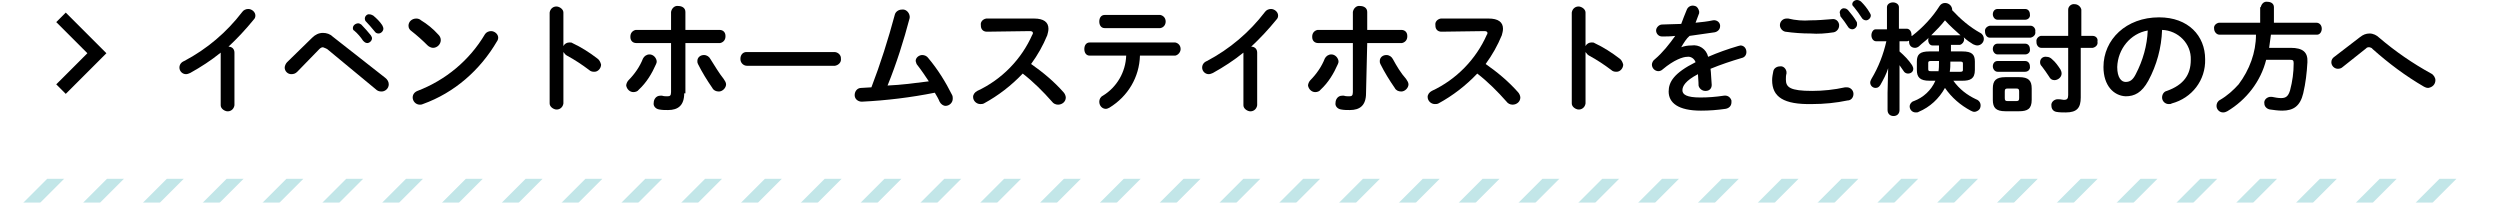 <?xml version="1.0" encoding="utf-8"?>
<!-- Generator: Adobe Illustrator 24.1.2, SVG Export Plug-In . SVG Version: 6.00 Build 0)  -->
<svg version="1.1" id="レイヤー_1" xmlns="http://www.w3.org/2000/svg" xmlns:xlink="http://www.w3.org/1999/xlink" x="0px"
	 y="0px" viewBox="0 0 418 33.9" style="enable-background:new 0 0 418 33.9;" xml:space="preserve">
<style type="text/css">
	.st0{fill:none;stroke:#000000;stroke-width:2.25;stroke-miterlimit:10;}
	.st1{opacity:0.3;}
	.st2{clip-path:url(#SVGID_2_);}
	.st3{fill:none;stroke:#31AAB1;stroke-width:2;stroke-linecap:square;stroke-miterlimit:10;}
</style>
<g id="レイヤー_2_1_">
	<g id="レイヤー_2-2">
		<path d="M36.9,8.8c-1.6,1.3-3.3,2.4-5.1,3.4c-0.2,0.1-0.5,0.2-0.7,0.2c-0.6,0-1.1-0.5-1.1-1.1c0,0,0,0,0,0c0-0.5,0.3-0.9,0.8-1.1
			c3.8-2,7.1-4.8,9.7-8.2c0.2-0.3,0.6-0.5,1-0.5c0.6,0,1.2,0.5,1.2,1.1c0,0.3-0.1,0.5-0.3,0.7c-1.3,1.6-2.7,3.1-4.2,4.5
			c0.6,0,1,0.4,1,1v8.8c-0.1,0.7-0.7,1.1-1.3,1c-0.5-0.1-1-0.5-1-1L36.9,8.8z"/>
		<path d="M52.2,6.3c0.5-0.5,1.1-0.8,1.8-0.8c0.6,0,1.2,0.2,1.6,0.6l8.8,6.9c0.4,0.3,0.6,0.7,0.6,1.1c0,0.7-0.6,1.2-1.2,1.2
			c0,0,0,0,0,0c-0.4,0-0.7-0.1-1-0.4l-8.1-6.7C54.5,8.1,54.3,8,54,7.9c-0.3,0-0.5,0.2-0.7,0.4L49.7,12c-0.3,0.3-0.6,0.4-1,0.4
			c-0.6,0-1.1-0.5-1.1-1.1c0-0.3,0.2-0.7,0.4-0.9L52.2,6.3z M59,4.7c0-0.5,0.5-0.8,0.9-0.8c0.2,0,0.3,0.1,0.5,0.2
			C61,4.7,61.5,5.3,62,5.9c0.1,0.2,0.2,0.3,0.2,0.5c0,0.4-0.4,0.8-0.8,0.8c-0.3,0-0.5-0.2-0.7-0.4c-0.4-0.6-0.9-1.2-1.5-1.7
			C59.1,5.1,59,4.9,59,4.7z M61,3.1c0-0.4,0.4-0.8,0.8-0.7c0.2,0,0.4,0.1,0.6,0.2c0.6,0.5,1.1,1,1.5,1.6c0.1,0.2,0.2,0.4,0.2,0.6
			c0,0.4-0.4,0.8-0.8,0.8c0,0,0,0,0,0c-0.3,0-0.5-0.1-0.7-0.4c-0.5-0.6-1-1.2-1.5-1.7C61.1,3.5,61,3.3,61,3.1z"/>
		<path d="M73.3,5.8c0.2,0.2,0.4,0.5,0.4,0.9c0,0.7-0.6,1.3-1.3,1.3c-0.3,0-0.7-0.2-0.9-0.4c-0.9-0.9-1.8-1.7-2.7-2.4
			c-0.3-0.2-0.5-0.5-0.5-0.9c0-0.7,0.6-1.2,1.3-1.2c0.3,0,0.6,0.1,0.8,0.3C71.4,4,72.4,4.8,73.3,5.8z M82.1,5.2
			c0.6,0,1.2,0.5,1.2,1.1c0,0,0,0,0,0c0,0.2-0.1,0.5-0.2,0.6c-2.8,4.8-7.1,8.6-12.4,10.5c-0.2,0.1-0.4,0.1-0.5,0.1
			c-0.7,0-1.2-0.6-1.2-1.2c0-0.5,0.3-0.9,0.8-1.1c4.7-1.8,8.7-5.1,11.3-9.5C81.3,5.4,81.7,5.2,82.1,5.2z"/>
		<path d="M94.2,7.7c0.2-0.4,0.6-0.6,1-0.6c0.2,0,0.4,0,0.5,0.1c1.5,0.7,2.9,1.6,4.2,2.6c0.3,0.2,0.5,0.6,0.6,1
			c0,0.6-0.5,1.2-1.1,1.2c0,0,0,0-0.1,0c-0.3,0-0.6-0.1-0.8-0.3c-1.2-0.9-2.4-1.7-3.7-2.4c-0.2-0.1-0.4-0.3-0.6-0.6v8.6
			c-0.1,0.7-0.7,1.1-1.3,1c-0.5-0.1-1-0.5-1-1V2.1c0.1-0.7,0.7-1.1,1.3-1c0.5,0.1,1,0.5,1,1V7.7z"/>
		<path d="M108.6,9.1c0.6,0,1.1,0.5,1.2,1.1c0,0,0,0,0,0c0,0.2,0,0.3-0.1,0.5c-0.7,1.6-1.6,3.1-2.9,4.3c-0.2,0.3-0.6,0.4-0.9,0.4
			c-0.6,0-1.1-0.5-1.2-1.1c0-0.3,0.2-0.7,0.4-0.9c1-1,1.9-2.3,2.4-3.6C107.7,9.4,108.1,9.1,108.6,9.1z M114.4,15.6
			c0,2-1,2.8-2.7,2.8c-0.5,0-1,0-1.5-0.1c-0.6-0.1-1-0.6-0.9-1.1c0-0.6,0.4-1.2,1.1-1.2c0.1,0,0.2,0,0.3,0c0.3,0.1,0.6,0.1,0.9,0.1
			c0.4,0,0.6-0.1,0.6-0.7V7.2h-5.8c-0.6,0-1-0.4-1-1c0,0,0,0,0-0.1c0-0.6,0.4-1,0.9-1.1c0,0,0,0,0.1,0h5.8v-3c0.1-0.6,0.6-1.1,1.2-1
			c0,0,0,0,0,0c0.6,0,1.2,0.3,1.2,1v3h5.7c0.6,0,1,0.4,1,1c0,0,0,0,0,0.1c0,0.6-0.4,1-0.9,1.1c0,0,0,0-0.1,0h-5.7V15.6z M121,13.2
			c0.2,0.3,0.4,0.6,0.4,0.9c0,0.6-0.6,1.2-1.2,1.2c-0.5,0-0.9-0.2-1.1-0.6c-0.9-1.3-1.7-2.6-2.4-4c-0.1-0.2-0.1-0.3-0.1-0.5
			c0-0.6,0.5-1,1.1-1c0,0,0,0,0,0c0.5,0,0.9,0.3,1.1,0.7C119.5,11,120.2,12.2,121,13.2z"/>
		<path d="M139.5,8.7c0.6,0,1.1,0.5,1.1,1c0,0,0,0.1,0,0.1c0.1,0.6-0.4,1.1-1,1.2c0,0-0.1,0-0.1,0h-14.6c-0.6,0-1.1-0.5-1.1-1.1
			c0,0,0-0.1,0-0.1c0-0.6,0.4-1.1,1-1.1c0,0,0.1,0,0.1,0L139.5,8.7z"/>
		<path d="M155.3,13.6c-0.6-0.9-1.2-1.8-1.9-2.7c-0.2-0.2-0.2-0.4-0.3-0.7c0-0.6,0.6-1,1.1-1c0.4,0,0.8,0.2,1,0.5
			c1.6,1.9,2.9,4,4,6.2c0.1,0.2,0.1,0.4,0.1,0.6c0,0.7-0.6,1.2-1.2,1.2c-0.4,0-0.8-0.3-1-0.7c-0.2-0.5-0.5-1-0.8-1.5
			c-4,0.8-8.1,1.3-12.2,1.5c-0.6,0-1.2-0.4-1.2-1.1c0-0.6,0.4-1.2,1.1-1.2l1.7-0.1c1.5-3.9,2.8-8,3.9-12.1c0.1-0.5,0.6-0.9,1.2-0.9
			c0.6-0.1,1.2,0.4,1.3,1.1c0,0,0,0,0,0c0,0.1,0,0.2,0,0.3c-1,3.8-2.2,7.6-3.7,11.3C150.7,14.2,153,13.9,155.3,13.6z"/>
		<path d="M172.9,3.1c1.6,0,2.4,0.6,2.4,1.7c0,0.4-0.1,0.7-0.2,1.1c-0.7,1.7-1.6,3.3-2.7,4.8c2,1.4,3.8,2.9,5.4,4.7
			c0.2,0.2,0.4,0.6,0.4,0.9c0,0.7-0.6,1.2-1.3,1.2c-0.4,0-0.8-0.2-1-0.5c-1.5-1.7-3.1-3.3-4.9-4.7c-1.9,2-4.1,3.7-6.5,5
			c-0.2,0.1-0.4,0.1-0.6,0.1c-0.6,0-1.2-0.5-1.2-1.2c0-0.4,0.3-0.8,0.7-1c4.1-1.9,7.4-5.3,9.2-9.4c0.1-0.1,0.1-0.2,0.1-0.3
			c0-0.2-0.2-0.3-0.5-0.3l-7.2,0.1c-0.6,0-1-0.4-1-1c0,0,0-0.1,0-0.1c-0.1-0.5,0.3-1,0.9-1.1c0,0,0.1,0,0.1,0L172.9,3.1z"/>
		<path d="M190.6,9.3c-0.1,3.6-2,6.8-5.1,8.7c-0.2,0.1-0.4,0.2-0.6,0.2c-0.6,0-1.1-0.5-1.1-1.2c0-0.4,0.2-0.8,0.6-1
			c2.3-1.4,3.8-3.9,3.9-6.7h-6.1c-0.6,0-0.9-0.5-0.9-1.1s0.3-1.1,0.9-1.1h14.3c0.5,0.1,0.9,0.5,0.9,1.1c0,0.5-0.4,1-0.9,1.1H190.6z
			 M194,2.5c0.5,0.1,0.9,0.5,0.9,1.1c0,0.5-0.3,1-0.9,1.1h-9.3c-0.6,0-0.9-0.5-0.9-1.1s0.3-1.1,0.9-1.1H194z"/>
		<path d="M207.9,8.8c-1.6,1.3-3.3,2.4-5.1,3.4c-0.2,0.1-0.5,0.2-0.7,0.2c-0.6,0-1.1-0.5-1.1-1.1c0,0,0,0,0,0c0-0.5,0.3-0.9,0.8-1.1
			c3.8-2,7.1-4.8,9.7-8.2c0.2-0.3,0.6-0.5,1-0.5c0.6,0,1.2,0.5,1.2,1.1c0,0.3-0.1,0.5-0.3,0.7c-1.3,1.6-2.7,3.1-4.2,4.5
			c0.6,0,1,0.4,1,1v8.8c-0.1,0.7-0.7,1.1-1.3,1c-0.5-0.1-1-0.5-1-1L207.9,8.8z"/>
		<path d="M222.6,9.1c0.6,0,1.1,0.5,1.2,1.1c0,0,0,0,0,0c0,0.2,0,0.3-0.1,0.5c-0.7,1.6-1.6,3.1-2.9,4.3c-0.2,0.3-0.6,0.4-0.9,0.4
			c-0.6,0-1.1-0.5-1.2-1.1c0-0.3,0.2-0.7,0.4-0.9c1-1,1.9-2.3,2.4-3.6C221.7,9.4,222.1,9.1,222.6,9.1z M228.4,15.6
			c0,2-1,2.8-2.7,2.8c-0.5,0-1,0-1.5-0.1c-0.6-0.1-1-0.6-0.9-1.1c0-0.6,0.4-1.2,1.1-1.2c0.1,0,0.2,0,0.3,0c0.3,0.1,0.6,0.1,0.9,0.1
			c0.4,0,0.6-0.1,0.6-0.7V7.2h-5.8c-0.6,0-1-0.4-1-1c0,0,0,0,0-0.1c0-0.6,0.4-1,0.9-1.1c0,0,0,0,0.1,0h5.8v-3c0.1-0.6,0.6-1.1,1.2-1
			c0,0,0,0,0,0c0.6,0,1.2,0.3,1.2,1v3h5.7c0.6,0,1,0.4,1,1c0,0,0,0,0,0.1c0,0.6-0.4,1-0.9,1.1c0,0,0,0-0.1,0h-5.7L228.4,15.6z
			 M235.1,13.2c0.2,0.3,0.4,0.6,0.4,0.9c0,0.6-0.6,1.2-1.2,1.2c-0.5,0-0.9-0.2-1.1-0.6c-0.9-1.3-1.7-2.6-2.4-4
			c-0.1-0.2-0.1-0.3-0.1-0.5c0-0.6,0.5-1,1.1-1c0,0,0,0,0,0c0.5,0,0.9,0.3,1.1,0.7C233.5,11,234.2,12.2,235.1,13.2z"/>
		<path d="M248.9,3.1c1.6,0,2.4,0.6,2.4,1.7c0,0.4-0.1,0.7-0.2,1.1c-0.7,1.7-1.6,3.3-2.7,4.8c2,1.4,3.8,2.9,5.4,4.7
			c0.2,0.2,0.4,0.6,0.4,0.9c0,0.7-0.6,1.2-1.3,1.2c-0.4,0-0.8-0.2-1-0.5c-1.5-1.7-3.1-3.3-4.9-4.7c-1.9,2-4.1,3.7-6.5,5
			c-0.2,0.1-0.4,0.1-0.6,0.1c-0.6,0-1.2-0.5-1.2-1.2c0-0.4,0.3-0.8,0.7-1c4.1-1.9,7.4-5.3,9.2-9.4c0.1-0.1,0.1-0.2,0.1-0.3
			c0-0.2-0.2-0.3-0.5-0.3l-7.2,0.1c-0.6,0-1-0.4-1-1c0,0,0-0.1,0-0.1c-0.1-0.5,0.3-1,0.9-1.1c0,0,0.1,0,0.1,0L248.9,3.1z"/>
		<path d="M265.1,7.7c0.2-0.4,0.6-0.6,1-0.6c0.2,0,0.4,0,0.5,0.1c1.5,0.7,2.9,1.6,4.2,2.6c0.3,0.2,0.5,0.6,0.6,1
			c0,0.6-0.5,1.2-1.1,1.2c0,0,0,0-0.1,0c-0.3,0-0.6-0.1-0.8-0.3c-1.2-0.9-2.4-1.7-3.7-2.4c-0.2-0.1-0.4-0.3-0.6-0.6v8.6
			c-0.1,0.7-0.7,1.1-1.3,1c-0.5-0.1-1-0.5-1-1V2.1c0.1-0.7,0.7-1.1,1.3-1c0.5,0.1,1,0.5,1,1L265.1,7.7z"/>
		<path d="M281.1,7.9c0.5-0.2,1.1-0.3,1.7-0.3c1.3-0.2,2.5,0.6,2.8,1.9c1.6-0.7,3.3-1.3,5-1.8c0.1,0,0.3-0.1,0.4-0.1
			c0.6,0,1,0.5,1,1.1c0,0.5-0.3,0.9-0.8,1c-1.7,0.5-3.5,1.1-5.2,1.8c0.1,0.7,0.1,1.6,0.2,2.7c0,0.6-0.4,1-1,1c-0.1,0-0.1,0-0.1,0
			c-0.5,0-1-0.4-1.1-0.9c0-0.8-0.1-1.4-0.1-1.9c-2.1,1.1-2.6,2-2.6,2.7s0.7,1.2,3,1.2c1.3,0,2.6-0.1,3.9-0.3
			c0.6-0.1,1.1,0.2,1.3,0.8c0,0.1,0,0.2,0,0.3c0,0.6-0.4,1-1,1.1c-1.4,0.2-2.7,0.3-4.1,0.3c-3.8,0-5.4-1.3-5.4-3.2
			c0-1.6,0.9-3.1,4.5-4.9c-0.2-0.6-0.8-1-1.4-0.9c-0.7,0-2.2,0.5-4.1,2.1c-0.2,0.2-0.5,0.3-0.7,0.3c-0.6,0-1.1-0.5-1.1-1.1
			c0-0.3,0.2-0.7,0.5-0.9c1.3-1.1,2.4-2.5,3.4-3.9c-0.8,0.1-1.5,0.1-2.2,0.1c-0.6,0-1-0.5-1-1s0.5-1,1-1c0.9,0,2.1-0.1,3.2-0.1
			c0.3-0.8,0.6-1.6,0.9-2.3c0.2-0.6,0.8-0.9,1.4-0.7c0.4,0.1,0.6,0.5,0.7,0.9c0,0.1,0,0.2,0,0.3c-0.2,0.5-0.4,1.1-0.6,1.6
			c1-0.1,2-0.2,2.9-0.4c0.5-0.1,1.1,0.2,1.2,0.8c0,0.1,0,0.1,0,0.2c0,0.5-0.4,0.9-0.9,1c-1.3,0.2-2.8,0.4-4.2,0.6
			C282,6.4,281.5,7.2,281.1,7.9L281.1,7.9z"/>
		<path d="M296.3,13.4c0-0.5,0.1-1,0.2-1.5c0.1-0.5,0.6-0.8,1.1-0.8c0.5-0.1,1,0.3,1.1,0.9c0,0,0,0,0,0c0,0.1,0,0.2,0,0.3
			c-0.1,0.3-0.1,0.7-0.1,1c0,1.3,0.7,1.9,4.4,1.9c1.8,0,3.7-0.2,5.5-0.6c0.1,0,0.2,0,0.3,0c0.6,0,1.1,0.5,1.1,1.1c0,0,0,0,0,0
			c0,0.6-0.4,1.1-1,1.1c-1.9,0.4-3.9,0.6-5.9,0.6C298.2,17.5,296.3,16.2,296.3,13.4z M302.7,3.4c1.2,0,2.4-0.1,3.6-0.2
			c0.6-0.1,1.1,0.3,1.2,0.9c0,0.1,0,0.2,0,0.2c0,0.5-0.4,1-0.9,1.1c-1.3,0.2-2.6,0.3-3.9,0.2c-1.4,0-2.8-0.1-4.2-0.3
			c-0.5-0.1-0.9-0.6-0.9-1.1c0-0.6,0.5-1.1,1.1-1.1c0.1,0,0.2,0,0.3,0C300.2,3.4,301.5,3.5,302.7,3.4L302.7,3.4z M307.6,2.1
			c0-0.4,0.4-0.8,0.8-0.7c0.2,0,0.4,0.1,0.6,0.3c0.5,0.6,1,1.2,1.4,1.9c0.1,0.1,0.1,0.3,0.1,0.5c0,0.4-0.4,0.8-0.8,0.8
			c-0.3,0-0.6-0.2-0.7-0.4c-0.4-0.6-0.8-1.2-1.3-1.8C307.7,2.4,307.6,2.2,307.6,2.1L307.6,2.1z M309.7,0.7c0-0.4,0.4-0.7,0.8-0.7
			c0.2,0,0.5,0.1,0.7,0.3c0.5,0.5,1,1.1,1.4,1.8c0.1,0.2,0.2,0.3,0.2,0.5c0,0.4-0.4,0.8-0.8,0.8c0,0,0,0,0,0c-0.3,0-0.6-0.2-0.7-0.4
			c-0.4-0.6-0.8-1.2-1.3-1.8C309.8,1,309.7,0.9,309.7,0.7z"/>
		<path d="M324.2,7.6h-1.1c-0.4,0-0.7-0.4-0.7-0.9c0,0,0,0,0,0c0-0.1,0-0.3,0.1-0.4c-0.5,0.5-1.1,0.9-1.6,1.4
			c-0.2,0.2-0.5,0.3-0.7,0.3c-0.6,0-1-0.4-1-1c0-0.1,0-0.1,0-0.2c-0.1,0-0.2,0.1-0.3,0.1h-1.3v1.7c0.8,0.7,1.5,1.4,2.1,2.3
			c0.1,0.2,0.2,0.4,0.2,0.6c0,0.5-0.4,0.8-0.9,0.8c-0.3,0-0.6-0.2-0.7-0.4c-0.2-0.3-0.5-0.7-0.7-1v7.5c0,0.6-0.4,1-1,1s-1-0.4-1-1
			v-2.9l0.1-4.1c-0.3,1-0.8,1.9-1.3,2.8c-0.2,0.3-0.4,0.5-0.8,0.5c-0.5,0-0.9-0.4-0.9-0.9c0-0.2,0.1-0.4,0.2-0.6
			c1.2-2,2-4.1,2.5-6.3h-1.7c-0.5,0-0.8-0.5-0.8-1s0.3-1,0.7-1h1.9V1.2c0-0.5,0.5-0.8,1-0.8s1,0.3,1,0.8v3.6h1.3
			c0.5,0,0.8,0.5,0.8,1c0,0.1,0,0.1,0,0.2h0.1c1.8-1.4,3.4-3.1,4.6-5c0.2-0.3,0.5-0.5,0.9-0.5c0.6,0,1.1,0.4,1.2,1
			c0,0.1,0,0.2,0,0.2c1.4,1.5,2.9,2.8,4.7,3.8c0.4,0.2,0.6,0.6,0.6,1c0,0.6-0.5,1.1-1.1,1.1c-0.2,0-0.5-0.1-0.7-0.2
			c-0.5-0.3-1.1-0.7-1.6-1.2c0.1,0.1,0.1,0.3,0.1,0.4c0,0.4-0.3,0.8-0.7,0.9c0,0,0,0,0,0h-1.5v1.1h1.9c1.6,0,2.1,0.5,2.1,1.7v1.4
			c0,1.5-0.8,1.8-2.1,1.8h-1.5c1,1.4,2.3,2.4,3.8,3.1c0.6,0.2,0.9,0.8,0.7,1.4c-0.1,0.4-0.6,0.7-1,0.7c-0.2,0-0.4-0.1-0.6-0.2
			c-1.7-0.9-3.2-2.2-4.3-3.8c-1,1.8-2.5,3.2-4.4,4c-0.1,0.1-0.3,0.1-0.5,0.1c-0.6,0-1-0.5-1-1c0-0.4,0.3-0.8,0.7-0.9
			c1.6-0.6,2.9-1.8,3.6-3.4h-1c-1.6,0-2.1-0.6-2.1-1.8v-1.4c0-1.2,0.5-1.7,2.1-1.7h1.6L324.2,7.6z M324.1,12
			c0.1-0.5,0.1-1.1,0.1-1.6v-0.2h-1.4c-0.3,0-0.4,0.1-0.4,0.3v1.1c0,0.3,0.2,0.3,0.4,0.3H324.1z M327.6,5.9c0.1,0,0.1,0,0.2,0
			c-0.9-0.8-1.8-1.6-2.6-2.5c-0.7,0.9-1.5,1.7-2.3,2.5c0.1,0,0.1,0,0.2,0H327.6z M326.1,10.3c0,0.6,0,1.1-0.1,1.7h1.8
			c0.3,0,0.4-0.1,0.4-0.3v-1.1c0-0.2-0.1-0.3-0.4-0.3L326.1,10.3L326.1,10.3z"/>
		<path d="M332.7,6.3c-0.5,0-0.8-0.5-0.8-1c0,0,0,0,0,0c-0.1-0.5,0.3-0.9,0.8-1c0,0,0,0,0,0h6.8c0.5,0,0.9,0.5,0.8,1c0,0,0,0,0,0
			c0.1,0.5-0.3,0.9-0.8,1c0,0,0,0,0,0H332.7z M335.3,18.6c-1.6,0-2.1-0.6-2.1-1.9v-1.9c0-1.3,0.5-1.9,2.1-1.9h2.3
			c1.6,0,2.1,0.6,2.1,1.9v1.9c0,1.5-0.7,1.9-2.1,1.9H335.3z M334,3.3c-0.5,0-0.8-0.5-0.8-0.9c0,0,0,0,0,0c0-0.5,0.3-0.9,0.8-0.9h4.6
			c0.5,0,0.8,0.4,0.8,0.9c0,0,0,0,0,0c0.1,0.5-0.3,0.9-0.8,0.9c0,0,0,0,0,0H334z M334,9.1c-0.5,0-0.8-0.5-0.8-0.9c0,0,0,0,0,0
			c0-0.5,0.3-0.9,0.8-0.9h4.6c0.5,0,0.8,0.4,0.8,0.9c0,0,0,0,0,0c0.1,0.5-0.3,0.9-0.8,0.9c0,0,0,0,0,0H334z M334,12
			c-0.5,0-0.8-0.5-0.8-0.9c0,0,0,0,0,0c0-0.5,0.3-0.9,0.8-0.9h4.6c0.5,0,0.8,0.4,0.8,0.9c0,0,0,0,0,0c0.1,0.5-0.3,0.9-0.8,0.9
			c0,0,0,0,0,0H334z M337.1,16.9c0.4,0,0.5-0.1,0.5-0.5v-1.1c0-0.4-0.1-0.5-0.5-0.5h-1.4c-0.4,0-0.5,0.1-0.5,0.5v1.1
			c0,0.4,0.1,0.5,0.5,0.5H337.1z M345.8,1.6c0-0.5,0.5-1,1.1-0.9c0.5,0,1,0.4,1.1,0.9V6h1.9c0.5,0,0.9,0.4,0.8,0.9c0,0,0,0.1,0,0.1
			c0.1,0.5-0.3,0.9-0.8,1c0,0,0,0-0.1,0h-1.9v8.3c0,1.7-0.6,2.5-2.5,2.5c-0.5,0-1.1,0-1.6-0.1c-0.5-0.1-0.8-0.5-0.8-1
			c-0.1-0.5,0.3-1,0.9-1.1c0.1,0,0.3,0,0.4,0c0.3,0,0.6,0.1,0.8,0.1c0.5,0,0.7-0.2,0.7-0.8V8h-4.5c-0.5,0-0.8-0.5-0.8-0.9
			c0,0,0,0,0-0.1c-0.1-0.5,0.3-0.9,0.7-1c0,0,0,0,0.1,0h4.5V1.6z M344.5,11.6c0.1,0.2,0.2,0.4,0.2,0.7c0,0.6-0.6,1.1-1.2,1.1
			c-0.4,0-0.7-0.2-0.9-0.6c-0.4-0.6-0.8-1.2-1.2-1.7c-0.2-0.2-0.3-0.4-0.3-0.7c0-0.6,0.5-1,1.1-0.9c0,0,0,0,0,0
			c0.4,0,0.7,0.2,0.9,0.4C343.7,10.4,344.1,11,344.5,11.6L344.5,11.6z"/>
		<path d="M351.7,11.2c0-4.6,3.8-8.3,9.3-8.3c4.9,0,7.7,3.1,7.7,7c0.1,3.5-2.2,6.5-5.6,7.4c-0.1,0.1-0.3,0.1-0.5,0.1
			c-0.6,0-1.1-0.5-1.1-1.1c0,0,0,0,0,0c0-0.5,0.3-1,0.8-1.1c2.8-1,4-2.7,4-5.2c0.1-2.7-2.1-4.9-4.8-5c0,0,0,0,0,0
			c-0.1,3-0.9,5.9-2.3,8.5c-1.1,2-2.3,2.6-3.8,2.6C353.4,16,351.7,14.3,351.7,11.2z M354,11.2c0,1.8,0.7,2.5,1.4,2.5
			s1.2-0.3,1.7-1.3c1.2-2.3,1.9-4.8,2-7.3C356.2,5.6,354.1,8.2,354,11.2L354,11.2z"/>
		<path d="M378,1.2c0.1-0.5,0.5-1,1.1-0.9c0,0,0,0,0,0c0.6,0,1.1,0.3,1.1,0.9v2.6h7.1c0.5,0,0.9,0.4,0.9,1c0,0,0,0,0,0
			c0,0.5-0.3,1-0.8,1c0,0,0,0,0,0h-7.7c-0.1,0.7-0.2,1.5-0.3,2.2h3.6c2,0,2.9,0.7,2.8,2.4c-0.1,1.8-0.3,3.5-0.7,5.2
			c-0.5,2.1-1.6,2.9-3.5,2.9c-0.7,0-1.4-0.1-2.1-0.2c-0.5-0.1-0.9-0.5-0.9-1c-0.1-0.5,0.3-1,0.9-1.1c0,0,0.1,0,0.1,0
			c0.1,0,0.2,0,0.3,0c0.5,0.1,1,0.2,1.5,0.2c0.8,0,1.2-0.3,1.5-1.3c0.4-1.5,0.6-3,0.6-4.5c0-0.5-0.1-0.6-0.6-0.6h-4
			c-0.9,3.6-3.3,6.7-6.5,8.6c-0.2,0.1-0.4,0.2-0.7,0.2c-0.6,0-1.1-0.5-1.1-1.1c0-0.4,0.2-0.8,0.6-1c1.2-0.7,2.2-1.6,3.1-2.6
			c1.8-2.4,2.9-5.3,2.9-8.3h-6.1c-0.5,0-0.9-0.5-0.9-1c0,0,0,0,0,0c-0.1-0.5,0.3-0.9,0.8-1c0,0,0,0,0,0h6.9V1.2z"/>
		<path d="M394.6,6.2c0.5-0.4,1-0.6,1.6-0.6c0.6,0,1.2,0.3,1.6,0.7c2.7,2.3,5.6,4.3,8.7,6c0.4,0.2,0.7,0.7,0.7,1.1
			c0,0.7-0.5,1.2-1.2,1.3c-0.3,0-0.5-0.1-0.7-0.2c-3.1-1.8-5.9-3.9-8.6-6.3c-0.2-0.3-0.7-0.4-1-0.2c0,0-0.1,0.1-0.1,0.1
			c-1,0.8-2.5,2-3.9,3.1c-0.2,0.2-0.5,0.3-0.8,0.3c-0.6,0-1.1-0.5-1.1-1.1c0-0.4,0.2-0.7,0.5-0.9C391.9,8.3,393.4,7.1,394.6,6.2z"/>
		<polyline class="st0" points="10.2,2.9 16.2,8.9 10.2,14.9 		"/>
		<g class="st1">
			<g>
				<defs>
					<polygon id="SVGID_1_" points="414.3,33.9 0,33.9 2,29.9 418,29.9 					"/>
				</defs>
				<clipPath id="SVGID_2_">
					<use xlink:href="#SVGID_1_"  style="overflow:visible;"/>
				</clipPath>
				<g class="st2">
					<line class="st3" x1="391.2" y1="28" x2="380.2" y2="39"/>
					<line class="st3" x1="381.2" y1="28" x2="370.2" y2="39"/>
					<line class="st3" x1="371.2" y1="28" x2="360.2" y2="39"/>
					<line class="st3" x1="361.2" y1="28" x2="350.2" y2="39"/>
					<line class="st3" x1="351.2" y1="28" x2="340.2" y2="39"/>
					<line class="st3" x1="341.2" y1="28" x2="330.2" y2="39"/>
					<line class="st3" x1="331.2" y1="28" x2="320.2" y2="39"/>
					<line class="st3" x1="321.2" y1="28" x2="310.2" y2="39"/>
					<line class="st3" x1="311.2" y1="28" x2="300.2" y2="39"/>
					<line class="st3" x1="301.2" y1="28" x2="290.2" y2="39"/>
					<line class="st3" x1="291.2" y1="28" x2="280.2" y2="39"/>
					<line class="st3" x1="281.2" y1="28" x2="270.2" y2="39"/>
					<line class="st3" x1="271.2" y1="28" x2="260.2" y2="39"/>
					<line class="st3" x1="261.2" y1="28" x2="250.2" y2="39"/>
					<line class="st3" x1="251.2" y1="28" x2="240.2" y2="39"/>
					<line class="st3" x1="241.2" y1="28" x2="230.2" y2="39"/>
					<line class="st3" x1="231.2" y1="28" x2="220.2" y2="39"/>
					<line class="st3" x1="221.2" y1="28" x2="210.2" y2="39"/>
					<line class="st3" x1="211.2" y1="28" x2="200.2" y2="39"/>
					<line class="st3" x1="201.2" y1="28" x2="190.2" y2="39"/>
					<line class="st3" x1="191.2" y1="28" x2="180.2" y2="39"/>
					<line class="st3" x1="181.2" y1="28" x2="170.2" y2="39"/>
					<line class="st3" x1="171.2" y1="28" x2="160.2" y2="39"/>
					<line class="st3" x1="161.2" y1="28" x2="150.2" y2="39"/>
					<line class="st3" x1="151.2" y1="28" x2="140.2" y2="39"/>
					<line class="st3" x1="141.2" y1="28" x2="130.2" y2="39"/>
					<line class="st3" x1="131.2" y1="28" x2="120.2" y2="39"/>
					<line class="st3" x1="121.2" y1="28" x2="110.2" y2="39"/>
					<line class="st3" x1="111.2" y1="28" x2="100.2" y2="39"/>
					<line class="st3" x1="101.2" y1="28" x2="90.2" y2="39"/>
					<line class="st3" x1="91.2" y1="28" x2="80.2" y2="39"/>
					<line class="st3" x1="81.2" y1="28" x2="70.2" y2="39"/>
					<line class="st3" x1="71.2" y1="28" x2="60.2" y2="39"/>
					<line class="st3" x1="61.2" y1="28" x2="50.2" y2="39"/>
					<line class="st3" x1="51.2" y1="28" x2="40.2" y2="39"/>
					<line class="st3" x1="41.2" y1="28" x2="30.2" y2="39"/>
					<line class="st3" x1="31.2" y1="28" x2="20.2" y2="39"/>
					<line class="st3" x1="21.2" y1="28" x2="10.2" y2="39"/>
					<line class="st3" x1="11.2" y1="28" x2="0.2" y2="39"/>
					<line class="st3" x1="1.2" y1="28" x2="-9.8" y2="39"/>
					<line class="st3" x1="-8.8" y1="28" x2="-19.8" y2="39"/>
					<line class="st3" x1="-18.8" y1="28" x2="-29.8" y2="39"/>
					<line class="st3" x1="-28.8" y1="28" x2="-39.8" y2="39"/>
					<line class="st3" x1="-38.8" y1="28" x2="-49.8" y2="39"/>
					<line class="st3" x1="401.2" y1="28" x2="390.2" y2="39"/>
					<line class="st3" x1="411.2" y1="28" x2="400.2" y2="39"/>
				</g>
			</g>
		</g>
	</g>
</g>
</svg>

